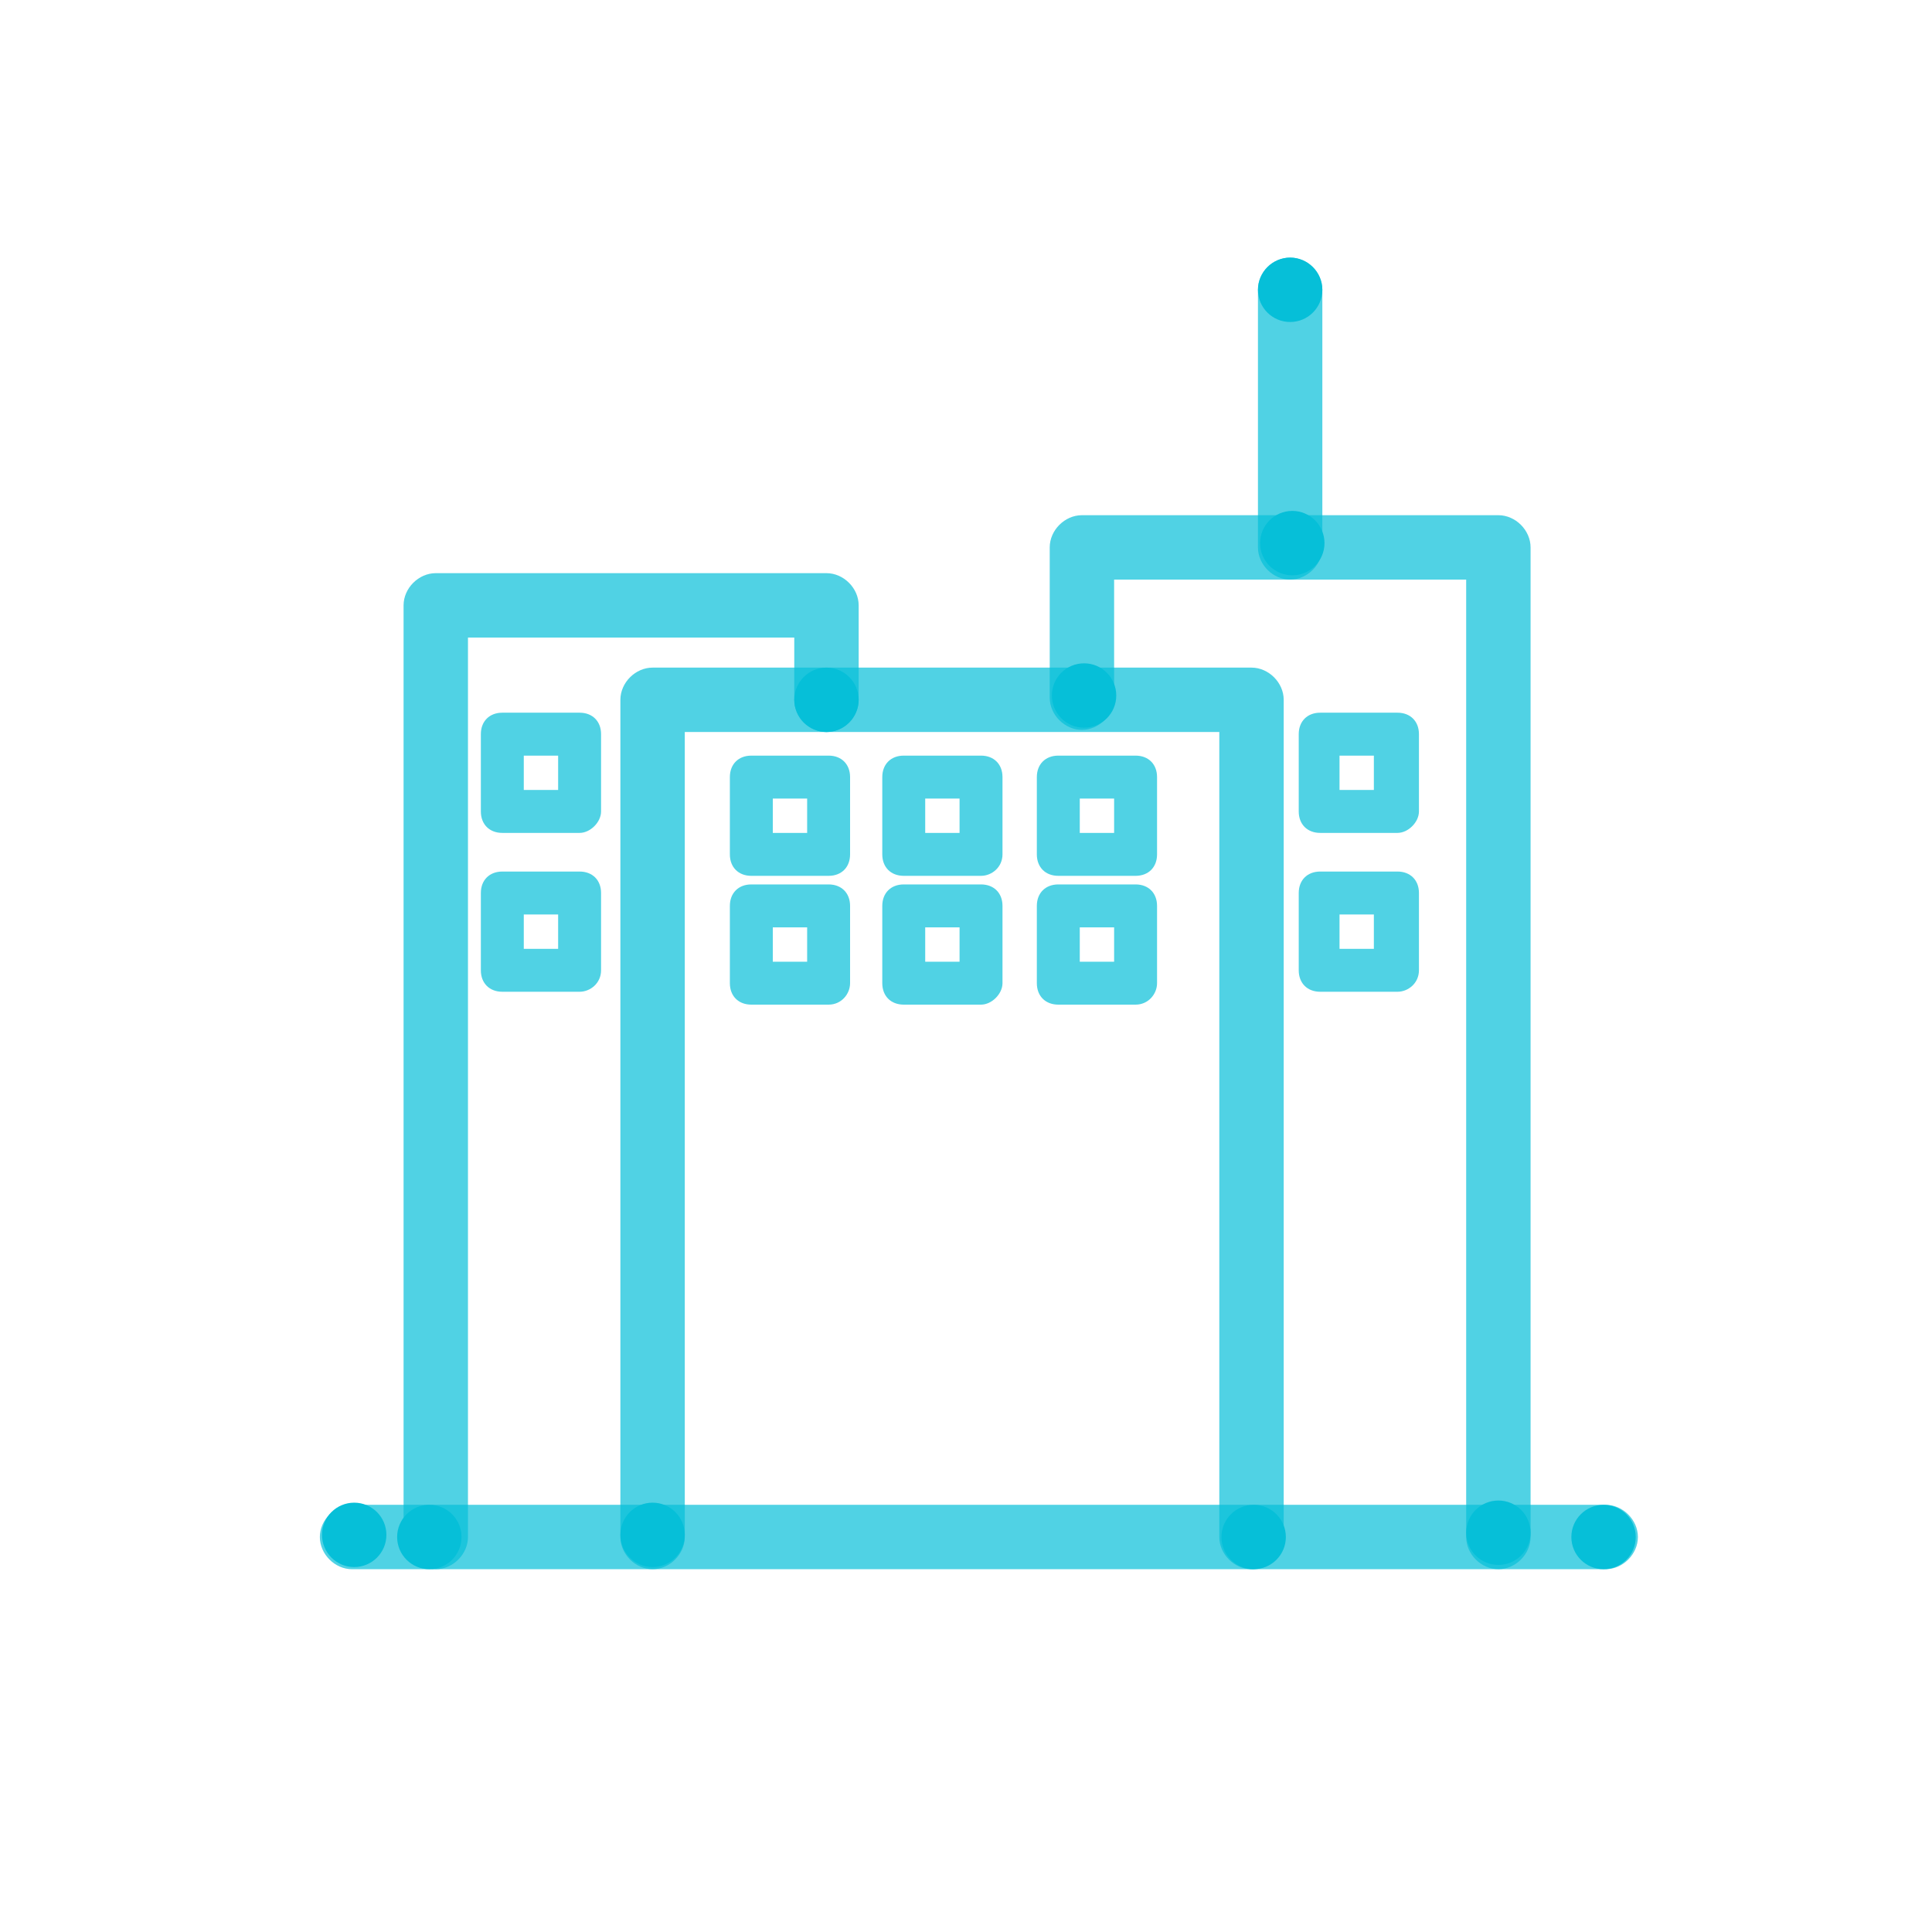 <?xml version="1.0" encoding="utf-8"?>
<!-- Generator: Adobe Illustrator 19.1.0, SVG Export Plug-In . SVG Version: 6.00 Build 0)  -->
<svg version="1.1" id="Layer_3" xmlns="http://www.w3.org/2000/svg" xmlns:xlink="http://www.w3.org/1999/xlink" x="0px" y="0px"
	 viewBox="0 0 90 90" style="enable-background:new 0 0 90 90;" xml:space="preserve">
<style type="text/css">
	.st0{opacity:0.7;}
	.st1{fill:#06BFD8;}
</style>
<g class="st0">
	<path class="st1" d="M69.8,73.1c-0.8,0-1.5-0.7-1.5-1.5V27H51.9v5.5c0,0.8-0.7,1.5-1.5,1.5s-1.5-0.7-1.5-1.5v-7
		c0-0.8,0.7-1.5,1.5-1.5h19.4c0.8,0,1.5,0.7,1.5,1.5v46.1C71.3,72.4,70.6,73.1,69.8,73.1z"/>
</g>
<g class="st0">
	<path class="st1" d="M58.3,73.1c-0.8,0-1.5-0.7-1.5-1.5V34.1H31.9v37.5c0,0.8-0.7,1.5-1.5,1.5s-1.5-0.7-1.5-1.5v-39
		c0-0.8,0.7-1.5,1.5-1.5h27.9c0.8,0,1.5,0.7,1.5,1.5v39C59.8,72.4,59.1,73.1,58.3,73.1z"/>
</g>
<g class="st0">
	<path class="st1" d="M60.1,27c-0.8,0-1.5-0.7-1.5-1.5v-12c0-0.8,0.7-1.5,1.5-1.5s1.5,0.7,1.5,1.5v12C61.6,26.3,60.9,27,60.1,27z"/>
</g>
<g class="st0">
	<path class="st1" d="M20.3,73.1c-0.8,0-1.5-0.7-1.5-1.5V28.2c0-0.8,0.7-1.5,1.5-1.5h18.2c0.8,0,1.5,0.7,1.5,1.5v4.4
		c0,0.8-0.7,1.5-1.5,1.5S37,33.4,37,32.6v-2.9H21.8v41.9C21.8,72.4,21.1,73.1,20.3,73.1z"/>
</g>
<g class="st0">
	<path class="st1" d="M27,38.8h-3.6c-0.6,0-1-0.4-1-1v-3.6c0-0.6,0.4-1,1-1H27c0.6,0,1,0.4,1,1v3.6C28,38.3,27.5,38.8,27,38.8z
		 M24.3,36.8H26v-1.6h-1.6V36.8z"/>
</g>
<g class="st0">
	<path class="st1" d="M27,46.2h-3.6c-0.6,0-1-0.4-1-1v-3.6c0-0.6,0.4-1,1-1H27c0.6,0,1,0.4,1,1v3.6C28,45.8,27.5,46.2,27,46.2z
		 M24.3,44.2H26v-1.6h-1.6V44.2z"/>
</g>
<g class="st0">
	<path class="st1" d="M65.1,38.8h-3.6c-0.6,0-1-0.4-1-1v-3.6c0-0.6,0.4-1,1-1h3.6c0.6,0,1,0.4,1,1v3.6
		C66.1,38.3,65.6,38.8,65.1,38.8z M62.4,36.8h1.6v-1.6h-1.6V36.8z"/>
</g>
<g class="st0">
	<path class="st1" d="M65.1,46.2h-3.6c-0.6,0-1-0.4-1-1v-3.6c0-0.6,0.4-1,1-1h3.6c0.6,0,1,0.4,1,1v3.6
		C66.1,45.8,65.6,46.2,65.1,46.2z M62.4,44.2h1.6v-1.6h-1.6V44.2z"/>
</g>
<g class="st0">
	<path class="st1" d="M38.6,40.8H35c-0.6,0-1-0.4-1-1v-3.6c0-0.6,0.4-1,1-1h3.6c0.6,0,1,0.4,1,1v3.6C39.6,40.4,39.2,40.8,38.6,40.8z
		 M36,38.8h1.6v-1.6H36V38.8z"/>
</g>
<g class="st0">
	<path class="st1" d="M38.6,46.8H35c-0.6,0-1-0.4-1-1v-3.6c0-0.6,0.4-1,1-1h3.6c0.6,0,1,0.4,1,1v3.6C39.6,46.3,39.2,46.8,38.6,46.8z
		 M36,44.8h1.6v-1.6H36V44.8z"/>
</g>
<g class="st0">
	<path class="st1" d="M45.7,40.8h-3.6c-0.6,0-1-0.4-1-1v-3.6c0-0.6,0.4-1,1-1h3.6c0.6,0,1,0.4,1,1v3.6
		C46.7,40.4,46.2,40.8,45.7,40.8z M43.1,38.8h1.6v-1.6h-1.6V38.8z"/>
</g>
<g class="st0">
	<path class="st1" d="M45.7,46.8h-3.6c-0.6,0-1-0.4-1-1v-3.6c0-0.6,0.4-1,1-1h3.6c0.6,0,1,0.4,1,1v3.6
		C46.7,46.3,46.2,46.8,45.7,46.8z M43.1,44.8h1.6v-1.6h-1.6V44.8z"/>
</g>
<g class="st0">
	<path class="st1" d="M52.9,40.8h-3.6c-0.6,0-1-0.4-1-1v-3.6c0-0.6,0.4-1,1-1h3.6c0.6,0,1,0.4,1,1v3.6
		C53.9,40.4,53.5,40.8,52.9,40.8z M50.3,38.8h1.6v-1.6h-1.6V38.8z"/>
</g>
<g class="st0">
	<path class="st1" d="M52.9,46.8h-3.6c-0.6,0-1-0.4-1-1v-3.6c0-0.6,0.4-1,1-1h3.6c0.6,0,1,0.4,1,1v3.6
		C53.9,46.3,53.5,46.8,52.9,46.8z M50.3,44.8h1.6v-1.6h-1.6V44.8z"/>
</g>
<g class="st0">
	<path class="st1" d="M74.8,73.1H16.4c-0.8,0-1.5-0.7-1.5-1.5s0.7-1.5,1.5-1.5h58.4c0.8,0,1.5,0.7,1.5,1.5S75.6,73.1,74.8,73.1z"/>
</g>
<g>
	<circle class="st1" cx="60.1" cy="13.5" r="1.5"/>
</g>
<g>
	<circle class="st1" cx="60.2" cy="25.3" r="1.5"/>
</g>
<g>
	<circle class="st1" cx="50.5" cy="32.4" r="1.5"/>
</g>
<g>
	<circle class="st1" cx="38.5" cy="32.6" r="1.5"/>
</g>
<g>
	<circle class="st1" cx="69.8" cy="71.4" r="1.5"/>
</g>
<g>
	<circle class="st1" cx="58.4" cy="71.6" r="1.5"/>
</g>
<g>
	<circle class="st1" cx="30.4" cy="71.5" r="1.5"/>
</g>
<g>
	<circle class="st1" cx="20" cy="71.6" r="1.5"/>
</g>
<g>
	<circle class="st1" cx="74.7" cy="71.6" r="1.5"/>
</g>
<g>
	<circle class="st1" cx="16.5" cy="71.5" r="1.5"/>
</g>
</svg>
